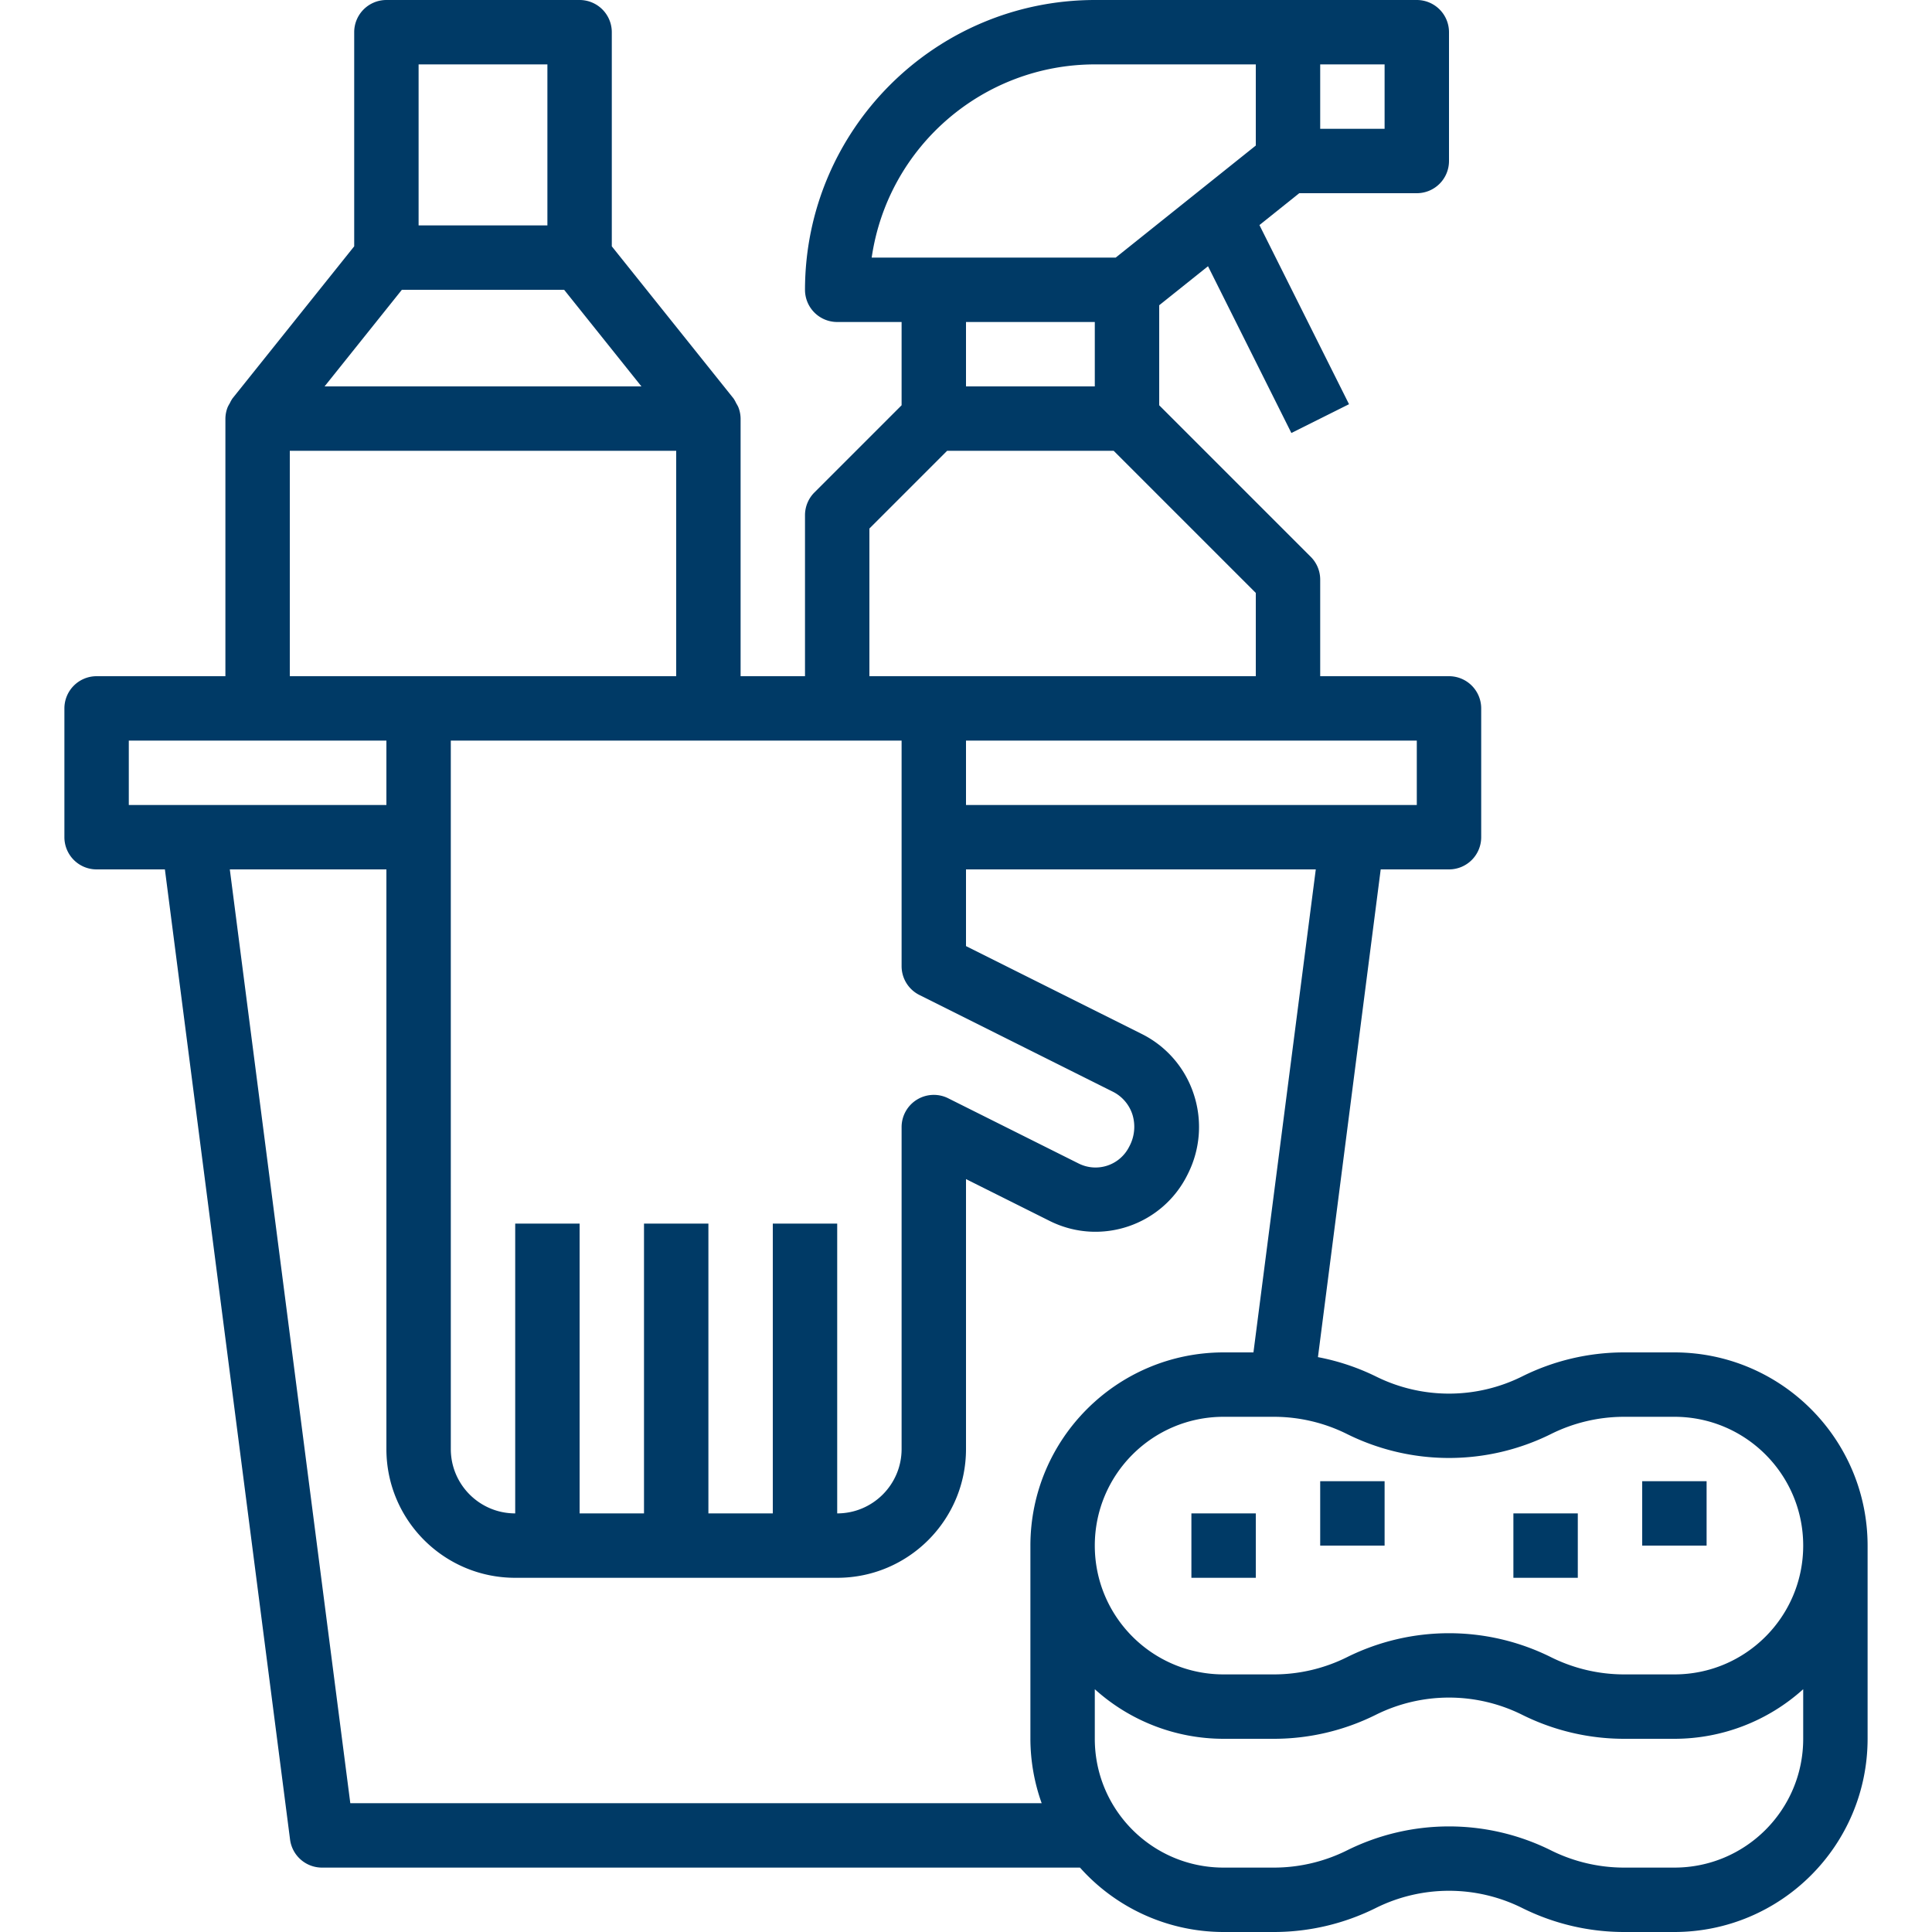 <svg xmlns="http://www.w3.org/2000/svg" version="1.1" xmlns:xlink="http://www.w3.org/1999/xlink" width="512" height="512" x="0" y="0" viewBox="0 0 480 480" style="enable-background:new 0 0 512 512" xml:space="preserve"><g><path d="M416 336h-12.528a56.806 56.806 0 0 0-25.312 5.976 40.799 40.799 0 0 1-36.32 0 56.604 56.604 0 0 0-14.4-4.8L343.032 216H360a8 8 0 0 0 8-8v-32a8 8 0 0 0-8-8h-32v-24a8 8 0 0 0-2.344-5.656L288 100.688V75.84l12.128-9.696 20.712 41.432 14.32-7.152-22.256-44.504L322.8 48H352a8 8 0 0 0 8-8V8a8 8 0 0 0-8-8h-80c-39.744.048-71.952 32.256-72 72a8 8 0 0 0 8 8h16v20.688l-21.656 21.656A8 8 0 0 0 200 128v40h-16v-64a7.906 7.906 0 0 0-.584-2.888 8.263 8.263 0 0 0-.496-.904 8.911 8.911 0 0 0-.672-1.208L152 61.2V8a8 8 0 0 0-8-8H96a8 8 0 0 0-8 8v53.2L57.752 99c-.255.385-.48.789-.672 1.208-.184.291-.35.593-.496.904A7.906 7.906 0 0 0 56 104v64H24a8 8 0 0 0-8 8v32a8 8 0 0 0 8 8h16.968l31.096 241.024A8 8 0 0 0 80 464h188.32A47.862 47.862 0 0 0 304 480h12.528a56.806 56.806 0 0 0 25.312-5.976 40.799 40.799 0 0 1 36.32 0A56.806 56.806 0 0 0 403.472 480H416c26.499-.026 47.974-21.501 48-48v-48c-.026-26.499-21.501-47.974-48-48zM328 16h16v16h-16V16zm24 168v16H240v-16h112zM216.568 64c4.013-27.535 27.606-47.965 55.432-48h40v20.16L277.192 64h-60.624zM272 80v16h-32V80h32zm-56 51.312L235.312 112h41.376L312 147.312V168h-96v-36.688zM208 184h16v56a8 8 0 0 0 4.424 7.2l48 24a9.663 9.663 0 0 1 4.92 5.688 10.289 10.289 0 0 1-.8 8 9.343 9.343 0 0 1-12.531 4.194l-.021-.01-32.48-16.24A8 8 0 0 0 224 280v80c0 8.837-7.163 16-16 16v-72h-16v72h-16v-72h-16v72h-16v-72h-16v72c-8.837 0-16-7.163-16-16V184h96zM104 16h32v40h-32V16zm-4.16 56h40.32l19.2 24H80.64l19.2-24zM72 112h96v56H72v-56zm-40 88v-16h64v16H32zm224 184v48a47.818 47.818 0 0 0 2.8 16H87.032L57.096 216H96v144c0 17.673 14.327 32 32 32h80c17.673 0 32-14.327 32-32v-67.056l20.896 10.448c12.627 6.232 27.915 1.048 34.147-11.579l.077-.157a25.896 25.896 0 0 0 1.464-19.8 25.597 25.597 0 0 0-12.96-14.992L240 235.056V216h86.904l-15.488 120H304c-26.499.026-47.974 21.501-48 48zm192 48c0 17.673-14.327 32-32 32h-12.528a40.8 40.8 0 0 1-18.152-4.288 56.903 56.903 0 0 0-50.64 0A40.8 40.8 0 0 1 316.528 464H304c-17.673 0-32-14.327-32-32v-12.32A47.75 47.75 0 0 0 304 432h12.528a56.806 56.806 0 0 0 25.312-5.976 40.799 40.799 0 0 1 36.32 0A56.806 56.806 0 0 0 403.472 432H416a47.75 47.75 0 0 0 32-12.32V432zm-32-16h-12.528a40.8 40.8 0 0 1-18.152-4.288 56.903 56.903 0 0 0-50.64 0A40.8 40.8 0 0 1 316.528 416H304c-17.673 0-32-14.327-32-32 0-17.673 14.327-32 32-32h12.528a40.8 40.8 0 0 1 18.152 4.288 56.935 56.935 0 0 0 50.64 0A40.8 40.8 0 0 1 403.472 352H416c17.673 0 32 14.327 32 32 0 17.673-14.327 32-32 32z" fill="#003a66" opacity="1" data-original="#000000"></path><path d="M408 368h16v16h-16zM328 368h16v16h-16zM296 376h16v16h-16zM376 376h16v16h-16z" fill="#003a66" opacity="1" data-original="#000000"></path></g></svg>